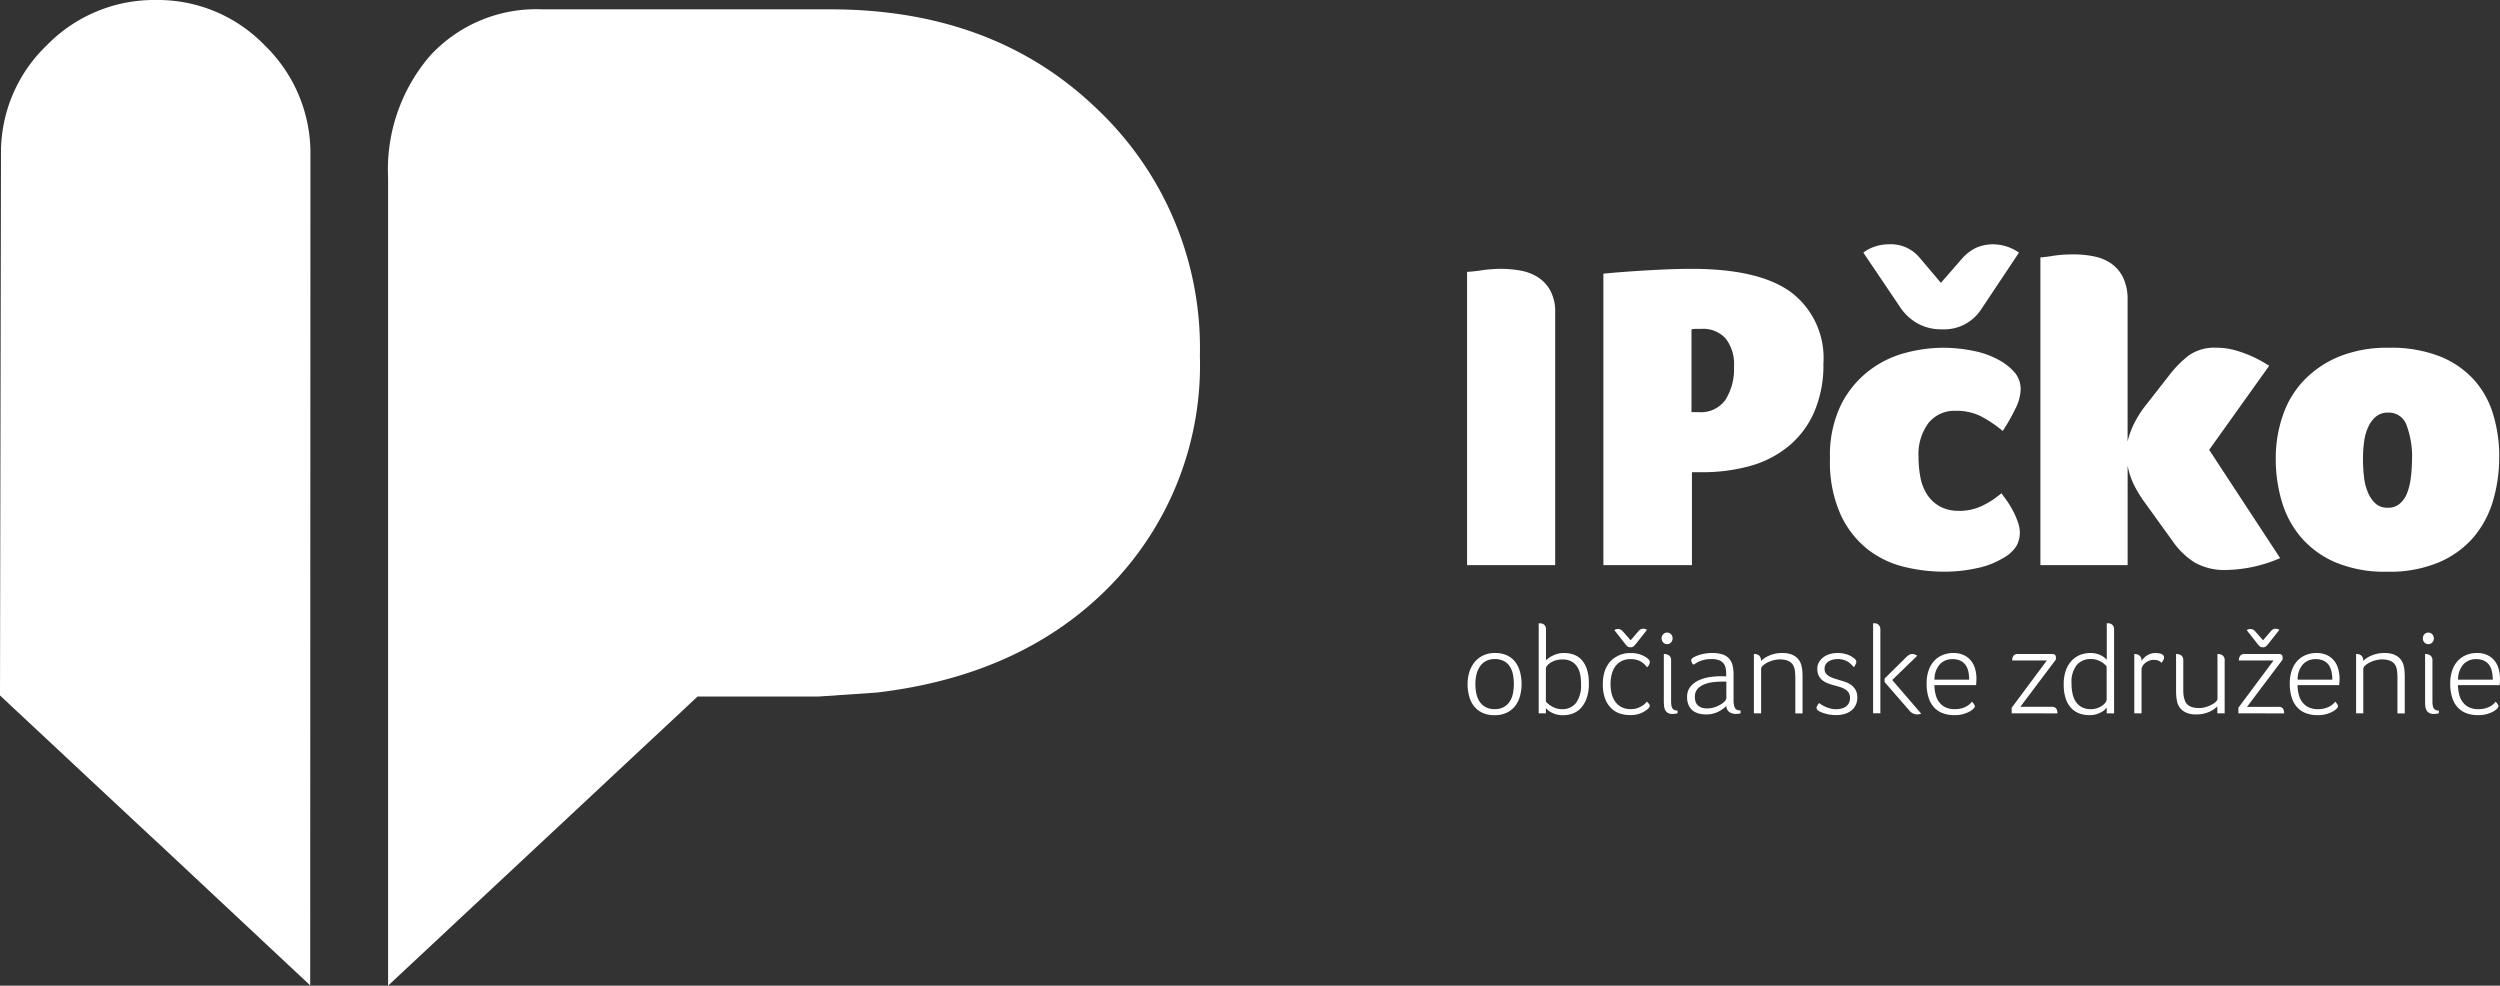 <?xml version="1.0" encoding="UTF-8"?> <svg xmlns="http://www.w3.org/2000/svg" width="152.185" height="60" viewBox="0 0 152.185 60"><rect x="0" y="0" width="152.185" height="60" fill="#333333" stroke="none"/><g transform="translate(-917.777 -1128.275)"><g transform="translate(917.777 1128.275)"><path d="M.025,3.922A9.025,9.025,0,0,1,2.8-2.685,9.122,9.122,0,0,1,9.483-5.456a9.037,9.037,0,0,1,6.607,2.771A9.13,9.13,0,0,1,18.862,4l-.014,50.529c-18.853-17.65,0,0-18.883-17.65Z" transform="translate(0.035 5.456)" fill="#fff"></path></g><g transform="translate(941.402 1128.844)"><path d="M0,4.291A10.614,10.614,0,0,1,2.569-3.16a8.783,8.783,0,0,1,6.809-2.81H26.911q9.949,0,16.226,6.046a20.028,20.028,0,0,1,6.28,15.035A19.236,19.236,0,0,1,44.075,29q-5.339,5.555-14.31,6.619l-3.587.245H18.837L0,53.461V4.291Z" transform="translate(0 5.969)" fill="#fff"></path></g><g transform="translate(1007.084 1144.64)"><path d="M2.243,7.544H-3.12V-10.308c.266-.016.525-.044.772-.078.215-.037.438-.064.667-.08s.438-.028.617-.028A7.172,7.172,0,0,1,.054-10.4a3.022,3.022,0,0,1,1.068.374,2.263,2.263,0,0,1,.8.811,2.685,2.685,0,0,1,.321,1.389Z" transform="translate(3.12 10.493)" fill="#fff"></path></g><g transform="translate(1015.381 1144.64)"><path d="M3.326,2.488A2.54,2.54,0,0,0,2.817.781,1.832,1.832,0,0,0,1.353.194H1.043A1.544,1.544,0,0,0,.736.222V5.264H1.19A1.823,1.823,0,0,0,2.8,4.517a3.48,3.48,0,0,0,.523-2.028m5.443-.213a7.2,7.2,0,0,1-.575,3.016A5.6,5.6,0,0,1,6.619,7.359,6.4,6.4,0,0,1,4.273,8.548,10.757,10.757,0,0,1,1.4,8.919H.764v5.656h-5.39V-3.168c.942-.089,1.9-.158,2.883-.213s1.8-.08,2.48-.08q4.163,0,6.1,1.455A5.016,5.016,0,0,1,8.769,2.275" transform="translate(4.627 3.461)" fill="#fff"></path></g><g transform="translate(1029.176 1143.146)"><path d="M3.348.38a2.722,2.722,0,0,1,.919-.708A2.6,2.6,0,0,1,5.3-.528a2.812,2.812,0,0,1,1.547.507L4.5,3.5A2.683,2.683,0,0,1,2.147,4.647,2.937,2.937,0,0,1,.694,4.3,3.078,3.078,0,0,1-.36,3.341L-2.627-.021a2.3,2.3,0,0,1,.678-.36,2.64,2.64,0,0,1,.894-.147,2.269,2.269,0,0,1,1.84.8L2.094,1.819ZM3.213,15.7a3.185,3.185,0,0,0,1.375-.3,5.281,5.281,0,0,0,1.189-.772c.121.158.252.337.387.532a6.062,6.062,0,0,1,.36.614,5.183,5.183,0,0,1,.266.639A1.954,1.954,0,0,1,6.9,17a1.69,1.69,0,0,1-.2.825,2.154,2.154,0,0,1-.816.747,4.935,4.935,0,0,1-1.531.6,9,9,0,0,1-2.122.229A10.2,10.2,0,0,1-.08,19.122a5.886,5.886,0,0,1-2.228-1.038,5.757,5.757,0,0,1-1.68-2.109,7.763,7.763,0,0,1-.669-3.456,7.047,7.047,0,0,1,.681-3.3A6.054,6.054,0,0,1-2.269,7.157,6.21,6.21,0,0,1-.042,6.075,9.109,9.109,0,0,1,2.2,5.77a9.376,9.376,0,0,1,1.856.186A5.351,5.351,0,0,1,5.67,6.54a3.366,3.366,0,0,1,.96.788,1.591,1.591,0,0,1,.319,1A2.764,2.764,0,0,1,6.63,9.478a11.868,11.868,0,0,1-.772,1.359,7.342,7.342,0,0,0-1.375-.919A3.317,3.317,0,0,0,3,9.609a2.025,2.025,0,0,0-1.668.749,3.185,3.185,0,0,0-.6,2.054,6.652,6.652,0,0,0,.119,1.27,2.886,2.886,0,0,0,.415,1.038,2.183,2.183,0,0,0,.761.706,2.331,2.331,0,0,0,1.185.27" transform="translate(4.657 0.528)" fill="#fff"></path></g><g transform="translate(1041.983 1143.76)"><path d="M2.69,6.361a7.872,7.872,0,0,1-.72-1.148,4.665,4.665,0,0,1-.4-1.2v6.055h-5.31V-8.662c.213-.016.433-.044.662-.08.195-.034.413-.062.653-.08s.472-.025.7-.025a6.239,6.239,0,0,1,1.235.119A2.837,2.837,0,0,1,.558-8.3a2.218,2.218,0,0,1,.733.853,3.083,3.083,0,0,1,.277,1.4V2.545A4.915,4.915,0,0,1,2,1.383,6.558,6.558,0,0,1,2.742.251L4.182-1.592A6.406,6.406,0,0,1,5.3-2.7a2.7,2.7,0,0,1,1.68-.465,4.238,4.238,0,0,1,1.2.172A7.752,7.752,0,0,1,9.228-2.6a8.23,8.23,0,0,1,.958.534L6.533,3.051l4.322,6.591a8.6,8.6,0,0,1-3.232.72,3.688,3.688,0,0,1-1.973-.454A4.645,4.645,0,0,1,4.4,8.735Z" transform="translate(3.741 8.848)" fill="#fff"></path></g><g transform="translate(1056.311 1149.444)"><path d="M3.471,2.823A5.439,5.439,0,0,0,3.152.836,1.141,1.141,0,0,0,2.015.02a1.136,1.136,0,0,0-.74.241A1.772,1.772,0,0,0,.8.9a3,3,0,0,0-.252.908A8.1,8.1,0,0,0,.482,2.85,9.209,9.209,0,0,0,.549,3.971,3.2,3.2,0,0,0,.8,4.918a1.872,1.872,0,0,0,.461.653,1.075,1.075,0,0,0,.729.241,1.077,1.077,0,0,0,.74-.254A1.643,1.643,0,0,0,3.18,4.89,3.985,3.985,0,0,0,3.4,3.944a9.209,9.209,0,0,0,.066-1.121m5.308-.08a9.209,9.209,0,0,1-.371,2.626A6.077,6.077,0,0,1,7.22,7.6,5.779,5.779,0,0,1,5.112,9.132a7.773,7.773,0,0,1-3.16.575A7.764,7.764,0,0,1-1.17,9.146,5.732,5.732,0,0,1-3.265,7.64,5.921,5.921,0,0,1-4.454,5.449a9.106,9.106,0,0,1-.374-2.626A8.019,8.019,0,0,1-4.4.2a5.786,5.786,0,0,1,1.295-2.15A6.268,6.268,0,0,1-.959-3.395a7.82,7.82,0,0,1,3.016-.532,8.121,8.121,0,0,1,3.122.532A5.589,5.589,0,0,1,7.259-1.953,5.507,5.507,0,0,1,8.419.169a8.888,8.888,0,0,1,.36,2.574" transform="translate(4.828 3.927)" fill="#fff"></path></g><g transform="translate(1007.117 1168.027)"><path d="M1.177.786A3.018,3.018,0,0,0,1.129.254,1.375,1.375,0,0,0,.955-.234.978.978,0,0,0,.6-.589,1.134,1.134,0,0,0,.017-.724a1.11,1.11,0,0,0-.568.135,1.034,1.034,0,0,0-.362.355,1.493,1.493,0,0,0-.195.488,2.5,2.5,0,0,0-.057.532,2.9,2.9,0,0,0,.05.543,1.528,1.528,0,0,0,.181.493,1.034,1.034,0,0,0,.36.358A1.075,1.075,0,0,0,0,2.322a1.107,1.107,0,0,0,.591-.142A1.008,1.008,0,0,0,.95,1.822a1.425,1.425,0,0,0,.179-.493A3.107,3.107,0,0,0,1.177.786m.47,0a2.8,2.8,0,0,1-.089.713,1.7,1.7,0,0,1-.284.61,1.465,1.465,0,0,1-.511.422A1.668,1.668,0,0,1,0,2.691a1.689,1.689,0,0,1-.754-.154,1.414,1.414,0,0,1-.509-.413,1.654,1.654,0,0,1-.284-.6,2.672,2.672,0,0,1-.092-.71,2.554,2.554,0,0,1,.1-.727,1.852,1.852,0,0,1,.314-.61A1.532,1.532,0,0,1-.7-.94a1.621,1.621,0,0,1,.731-.154A1.652,1.652,0,0,1,.781-.94a1.352,1.352,0,0,1,.5.417,1.76,1.76,0,0,1,.277.6,2.825,2.825,0,0,1,.089.713" transform="translate(1.637 1.093)" fill="#fff"></path></g><g transform="translate(1011.444 1166.209)"><path d="M1.079,1.557A3.211,3.211,0,0,0,1.027.97,1.388,1.388,0,0,0,.841.489.983.983,0,0,0,.493.165,1.079,1.079,0,0,0-.039.046a1.341,1.341,0,0,0-.6.119A.979.979,0,0,0-1,.438a.281.281,0,0,0-.064.17v2a1.794,1.794,0,0,0,.133.133,1.225,1.225,0,0,0,.209.149,1.455,1.455,0,0,0,.282.128,1.126,1.126,0,0,0,.351.053,1.035,1.035,0,0,0,.862-.383,1.769,1.769,0,0,0,.3-1.128M-1.5,3.324v-5.48h.025a.082.082,0,0,0,.025,0,.085.085,0,0,1,.028,0,.5.5,0,0,1,.108.014.312.312,0,0,1,.121.053.366.366,0,0,1,.1.119.46.46,0,0,1,.037.2V.1A1.631,1.631,0,0,1-.905-.032,1.37,1.37,0,0,1-.667-.178,1.889,1.889,0,0,1-.349-.3,1.5,1.5,0,0,1,.046-.348a1.722,1.722,0,0,1,.591.1,1.2,1.2,0,0,1,.479.323,1.56,1.56,0,0,1,.319.575,2.716,2.716,0,0,1,.117.848,2.572,2.572,0,0,1-.147.942,1.7,1.7,0,0,1-.374.6,1.285,1.285,0,0,1-.507.312,1.767,1.767,0,0,1-.543.087,1.514,1.514,0,0,1-.431-.055,1.576,1.576,0,0,1-.314-.133,1.126,1.126,0,0,1-.2-.142c-.048-.048-.08-.078-.1-.092v.309Z" transform="translate(1.501 2.165)" fill="#fff"></path></g><g transform="translate(1015.349 1166.548)"><path d="M.911.058a.4.4,0,0,1,.14-.112.379.379,0,0,1,.14-.028.4.4,0,0,1,.128.021.382.382,0,0,1,.1.05L.771.808A1.229,1.229,0,0,1,.617.982a.275.275,0,0,1-.2.066.269.269,0,0,1-.2-.066A1.392,1.392,0,0,1,.063.808l-.628-.8a.269.269,0,0,1,.1-.057A.366.366,0,0,1-.348-.065.365.365,0,0,1-.063.068L.425.622Zm.5,4.3a1.36,1.36,0,0,1,.112.115.214.214,0,0,1,.066.14c0,.06-.048.128-.14.211a1.814,1.814,0,0,1-.4.236,1.6,1.6,0,0,1-.655.117,2.2,2.2,0,0,1-.516-.064,1.352,1.352,0,0,1-.541-.27,1.581,1.581,0,0,1-.431-.575,2.385,2.385,0,0,1-.172-.99A2.39,2.39,0,0,1-1.182,2.6a1.758,1.758,0,0,1,.225-.5,1.311,1.311,0,0,1,.319-.351,2.038,2.038,0,0,1,.367-.215,1.435,1.435,0,0,1,.364-.11A1.642,1.642,0,0,1,.409,1.4a1.736,1.736,0,0,1,.649.105,1.5,1.5,0,0,1,.394.22.431.431,0,0,1,.112.121.242.242,0,0,1,.028.108.307.307,0,0,1-.039.138c-.025.048-.053.1-.085.149H1.4a1.157,1.157,0,0,0-.392-.344,1.208,1.208,0,0,0-.582-.128,1.19,1.19,0,0,0-.557.121,1.1,1.1,0,0,0-.378.321,1.393,1.393,0,0,0-.218.479A2.591,2.591,0,0,0-.8,3.276a2.611,2.611,0,0,0,.069.6,1.444,1.444,0,0,0,.222.488,1.082,1.082,0,0,0,.383.328,1.178,1.178,0,0,0,.564.121,1.226,1.226,0,0,0,.424-.069,1.658,1.658,0,0,0,.3-.154.987.987,0,0,0,.241-.227" transform="translate(1.267 0.081)" fill="#fff"></path></g><g transform="translate(1018.934 1166.782)"><path d="M.271,2.071A.52.52,0,0,1-.02,2a.427.427,0,0,1-.154-.179.7.7,0,0,1-.062-.252c-.009-.094-.014-.195-.014-.3V-1.577h.025a.52.52,0,0,1,.284.083.347.347,0,0,1,.133.321V1.3a1.5,1.5,0,0,0,.023.277.387.387,0,0,0,.071.17.233.233,0,0,0,.119.089.62.62,0,0,0,.181.034v.163a.874.874,0,0,1-.163.03,1.15,1.15,0,0,1-.154.009m.016-4.6a.367.367,0,0,1-.1.252.307.307,0,0,1-.236.1.306.306,0,0,1-.234-.1.355.355,0,0,1-.1-.252.351.351,0,0,1,.1-.252.308.308,0,0,1,.234-.1.309.309,0,0,1,.236.1.363.363,0,0,1,.1.252" transform="translate(0.377 2.881)" fill="#fff"></path></g><g transform="translate(1020.478 1168.026)"><path d="M1,.73A.656.656,0,0,0,.9.724H.8A5.355,5.355,0,0,0,.194.758,1.988,1.988,0,0,0-.36.9a1.085,1.085,0,0,0-.406.284.724.724,0,0,0-.151.472.98.98,0,0,0,.034.259.533.533,0,0,0,.117.222.684.684,0,0,0,.229.16.968.968,0,0,0,.364.06,1.455,1.455,0,0,0,.451-.069,1.876,1.876,0,0,0,.374-.17,1.162,1.162,0,0,0,.254-.2A.305.305,0,0,0,1,1.737Zm.866,1.925a1.065,1.065,0,0,1-.28.037.715.715,0,0,1-.4-.11A.45.45,0,0,1,1,2.206a1.961,1.961,0,0,1-.529.371,1.637,1.637,0,0,1-.722.147,2.042,2.042,0,0,1-.371-.041A1.094,1.094,0,0,1-1,2.523.91.91,0,0,1-1.277,2.2a1.123,1.123,0,0,1-.112-.532.971.971,0,0,1,.209-.644A1.413,1.413,0,0,1-.663.639,2.445,2.445,0,0,1,0,.448,4.493,4.493,0,0,1,.644.4C.705.4.763.4.822.4S.935.407.99.412V.226A1.393,1.393,0,0,0,.951-.12.642.642,0,0,0,.818-.395.628.628,0,0,0,.55-.578,1.247,1.247,0,0,0,.1-.647a1.835,1.835,0,0,0-.639.1,1.621,1.621,0,0,0-.422.225h-.071a.494.494,0,0,1-.108-.254.139.139,0,0,1,.057-.11A.764.764,0,0,1-.942-.78a2,2,0,0,1,.5-.172,2.7,2.7,0,0,1,.578-.064,1.962,1.962,0,0,1,.628.085.927.927,0,0,1,.4.252.949.949,0,0,1,.211.408A2.339,2.339,0,0,1,1.439.3V1.842a1.341,1.341,0,0,0,.032.341.526.526,0,0,0,.083.19.277.277,0,0,0,.133.085,1.56,1.56,0,0,0,.179.028Z" transform="translate(1.389 1.016)" fill="#fff"></path></g><g transform="translate(1024.543 1168.026)"><path d="M.18.2A1.645,1.645,0,0,1,.694-.131a1.912,1.912,0,0,1,.8-.151,1.626,1.626,0,0,1,.479.064,1.107,1.107,0,0,1,.344.179.956.956,0,0,1,.22.254,1.06,1.06,0,0,1,.112.291A2,2,0,0,1,2.7.84c.009.117.011.234.011.353v2.2h-.44v-2.2c0-.1-.007-.206-.016-.312A1.223,1.223,0,0,0,2.2.607q-.148-.5-.88-.5A1.533,1.533,0,0,0,.994.146,1.739,1.739,0,0,0,.7.24,1.318,1.318,0,0,0,.437.375,1.021,1.021,0,0,0,.251.531.27.27,0,0,0,.189.723V3.389h-.44V-.223h.03a.471.471,0,0,1,.28.087A.394.394,0,0,1,.18.2" transform="translate(0.251 0.283)" fill="#fff"></path></g><g transform="translate(1028.351 1168.027)"><path d="M.534.154A1.187,1.187,0,0,0,.268.186a.756.756,0,0,0-.252.1.575.575,0,0,0-.19.181A.515.515,0,0,0-.248.75a.45.45,0,0,0,.073.266.647.647,0,0,0,.2.179,1.5,1.5,0,0,0,.28.128c.105.034.215.069.328.1.135.039.266.085.4.128a1.354,1.354,0,0,1,.355.19,1,1,0,0,1,.257.3.918.918,0,0,1,.1.458,1.02,1.02,0,0,1-.1.458.991.991,0,0,1-.27.335,1.193,1.193,0,0,1-.4.2,1.675,1.675,0,0,1-.488.069,2.261,2.261,0,0,1-.708-.092,1.59,1.59,0,0,1-.4-.17.23.23,0,0,1-.117-.176.224.224,0,0,1,.037-.117,1.571,1.571,0,0,1,.119-.179,1.139,1.139,0,0,0,.142.1,2.3,2.3,0,0,0,.231.126,2.05,2.05,0,0,0,.3.105,1.32,1.32,0,0,0,.369.048,1.192,1.192,0,0,0,.314-.041.781.781,0,0,0,.27-.117.62.62,0,0,0,.186-.213A.7.7,0,0,0,1.3,2.526a.613.613,0,0,0-.078-.319A.606.606,0,0,0,1.013,2a1.4,1.4,0,0,0-.3-.138C.6,1.825.486,1.793.369,1.763S.11,1.688-.014,1.642a1.223,1.223,0,0,1-.339-.176.84.84,0,0,1-.241-.282A.873.873,0,0,1-.688.75.775.775,0,0,1-.58.333a.983.983,0,0,1,.273-.3A1.251,1.251,0,0,1,.078-.155a1.709,1.709,0,0,1,.447-.06,1.721,1.721,0,0,1,.63.1A1.268,1.268,0,0,1,1.538.1a.411.411,0,0,1,.115.115.2.2,0,0,1,.032.108.28.28,0,0,1-.039.138Q1.608.534,1.57.62H1.5A1.184,1.184,0,0,0,1.114.283,1.193,1.193,0,0,0,.534.154" transform="translate(0.743 0.215)" fill="#fff"></path></g><g transform="translate(1031.797 1166.21)"><path d="M.294,1.5V1.284L1.578.016a1.114,1.114,0,0,1,.2-.167.416.416,0,0,1,.2-.057A.321.321,0,0,1,2.1-.188c.037.014.066.023.094.032s.057.041.083.057L.757,1.375,2.522,3.424a.643.643,0,0,1-.243.046.635.635,0,0,1-.5-.264Zm-.7,1.9v-5.48h.023l.028,0a.085.085,0,0,1,.028,0,.641.641,0,0,1,.1.011.247.247,0,0,1,.119.055.324.324,0,0,1,.1.119.406.406,0,0,1,.044.206V3.4Z" transform="translate(0.409 2.085)" fill="#fff"></path></g><g transform="translate(1035.059 1168.026)"><path d="M1.083.679A2.338,2.338,0,0,0,1.035.2,1.069,1.069,0,0,0,.872-.2a.807.807,0,0,0-.314-.27,1.057,1.057,0,0,0-.488-.1A1.013,1.013,0,0,0-.709-.25a1.368,1.368,0,0,0-.319.928Zm.346,1.607a.235.235,0,0,1-.089.16.953.953,0,0,1-.25.183A1.947,1.947,0,0,1,.7,2.78a1.95,1.95,0,0,1-.509.06,2.052,2.052,0,0,1-.683-.108,1.364,1.364,0,0,1-.541-.344,1.552,1.552,0,0,1-.351-.6A2.743,2.743,0,0,1-1.507.91,2.349,2.349,0,0,1-1.371.071a1.629,1.629,0,0,1,.364-.578,1.45,1.45,0,0,1,.516-.33,1.715,1.715,0,0,1,.6-.108,1.485,1.485,0,0,1,.651.131,1.239,1.239,0,0,1,.44.348,1.335,1.335,0,0,1,.248.5,2.164,2.164,0,0,1,.076.584c0,.121-.007.254-.021.394H-1.035a2.51,2.51,0,0,0,.08.594,1.253,1.253,0,0,0,.229.463,1,1,0,0,0,.385.3,1.3,1.3,0,0,0,.548.105,1.617,1.617,0,0,0,.419-.05,1.341,1.341,0,0,0,.3-.124,1.044,1.044,0,0,0,.206-.149.952.952,0,0,0,.121-.133,1.117,1.117,0,0,1,.124.158.227.227,0,0,1,.046.112" transform="translate(1.507 0.944)" fill="#fff"></path></g><g transform="translate(1040.236 1168.087)"><path d="M0,1.51V1.17L2.141-1.706H.032a.467.467,0,0,1,.076-.286A.316.316,0,0,1,.387-2.1H2.473c.144,0,.218.066.218.2v.138L.525,1.115H2.434a.333.333,0,0,1,.275.1.5.5,0,0,1,.073.3Z" transform="translate(0 2.1)" fill="#fff"></path></g><g transform="translate(1043.406 1166.208)"><path d="M.2,1.531a2.939,2.939,0,0,0,.062.626,1.391,1.391,0,0,0,.2.5,1.009,1.009,0,0,0,.364.33,1.145,1.145,0,0,0,.543.121,1.211,1.211,0,0,0,.385-.06,1.423,1.423,0,0,0,.3-.142.9.9,0,0,0,.2-.186.351.351,0,0,0,.085-.195V.509c-.03-.037-.073-.08-.126-.133a1.064,1.064,0,0,0-.2-.144A1.232,1.232,0,0,0,1.748.11,1.105,1.105,0,0,0,1.4.057,1.087,1.087,0,0,0,.508.433,1.66,1.66,0,0,0,.2,1.531M2.344,3.36V3.011a1.021,1.021,0,0,1-.133.142,1.043,1.043,0,0,1-.222.149,1.385,1.385,0,0,1-.3.121,1.416,1.416,0,0,1-.4.05,1.805,1.805,0,0,1-.6-.1,1.321,1.321,0,0,1-.5-.325A1.549,1.549,0,0,1-.15,2.473a2.6,2.6,0,0,1-.124-.862A2.431,2.431,0,0,1-.124.69,1.652,1.652,0,0,1,.265.1,1.475,1.475,0,0,1,.788-.22,1.834,1.834,0,0,1,1.34-.312a1.442,1.442,0,0,1,.419.055,1.339,1.339,0,0,1,.3.126.912.912,0,0,1,.195.144l.092.092V-2.12h.023a.085.085,0,0,0,.028,0,.116.116,0,0,1,.03,0,.55.55,0,0,1,.108.014.26.26,0,0,1,.117.055.278.278,0,0,1,.1.117.465.465,0,0,1,.039.2v5.1Z" transform="translate(0.273 2.129)" fill="#fff"></path></g><g transform="translate(1047.701 1168.027)"><path d="M.184.2A1.1,1.1,0,0,1,.308.047a.986.986,0,0,1,.186-.16A1,1,0,0,1,.736-.233a.934.934,0,0,1,.3-.046,1.053,1.053,0,0,1,.16.011.757.757,0,0,1,.172.039.306.306,0,0,1,.131.08.188.188,0,0,1,.055.14A.358.358,0,0,1,1.5.168a.761.761,0,0,1-.1.149A.581.581,0,0,0,1.211.184.713.713,0,0,0,.924.138a.756.756,0,0,0-.273.05A.837.837,0,0,0,.413.324.635.635,0,0,0,.246.517.447.447,0,0,0,.184.739V3.393h-.44V-.219h.03a.468.468,0,0,1,.282.094A.379.379,0,0,1,.184.2" transform="translate(0.256 0.279)" fill="#fff"></path></g><g transform="translate(1050.243 1168.087)"><path d="M1.237,1.51H.791V1.09a1.608,1.608,0,0,1-.507.337,1.89,1.89,0,0,1-.793.151,1.493,1.493,0,0,1-.479-.066,1.1,1.1,0,0,1-.339-.176.947.947,0,0,1-.22-.252A1.007,1.007,0,0,1-1.659.792,2.325,2.325,0,0,1-1.71.453C-1.717.339-1.721.222-1.721.1V-2.1h.032a.508.508,0,0,1,.286.085.385.385,0,0,1,.121.332V.109a2.728,2.728,0,0,0,.018.307A1.565,1.565,0,0,0-1.2.689c.1.33.387.5.871.5a1.4,1.4,0,0,0,.4-.055A1.919,1.919,0,0,0,.426.994,1.036,1.036,0,0,0,.694.813.283.283,0,0,0,.8.618V-2.1H.827a.5.5,0,0,1,.286.085.388.388,0,0,1,.124.339Z" transform="translate(1.721 2.1)" fill="#fff"></path></g><g transform="translate(1054.037 1166.548)"><path d="M.831.058a.36.36,0,0,1,.14-.112.359.359,0,0,1,.138-.028.386.386,0,0,1,.128.021.382.382,0,0,1,.1.05L.689.808A1.229,1.229,0,0,1,.535.982a.266.266,0,0,1-.2.066.275.275,0,0,1-.2-.066A1.392,1.392,0,0,1-.019.808l-.628-.8a.29.29,0,0,1,.1-.057A.366.366,0,0,1-.429-.065.373.373,0,0,1-.143.068L.343.622Zm-1.987,5.01V4.727L.985,1.851H-1.126a.453.453,0,0,1,.08-.286.318.318,0,0,1,.277-.108H1.317c.142,0,.218.069.218.2V1.8L-.631,4.674H1.278a.315.315,0,0,1,.273.1.485.485,0,0,1,.076.3Z" transform="translate(1.156 0.081)" fill="#fff"></path></g><g transform="translate(1057.165 1168.026)"><path d="M1.083.679A2.338,2.338,0,0,0,1.035.2a1.105,1.105,0,0,0-.16-.4.823.823,0,0,0-.314-.27,1.07,1.07,0,0,0-.488-.1A1.022,1.022,0,0,0-.709-.25a1.368,1.368,0,0,0-.319.928Zm.346,1.607a.24.24,0,0,1-.087.16.969.969,0,0,1-.252.183A1.894,1.894,0,0,1,.7,2.78a1.932,1.932,0,0,1-.507.06,2.075,2.075,0,0,1-.685-.108,1.356,1.356,0,0,1-.539-.344,1.525,1.525,0,0,1-.351-.6A2.738,2.738,0,0,1-1.507.91,2.346,2.346,0,0,1-1.369.071a1.593,1.593,0,0,1,.362-.578,1.47,1.47,0,0,1,.516-.33,1.738,1.738,0,0,1,.6-.108,1.474,1.474,0,0,1,.649.131A1.247,1.247,0,0,1,1.2-.465a1.366,1.366,0,0,1,.245.5,2.165,2.165,0,0,1,.078.584c0,.121-.009.254-.023.394H-1.035a2.51,2.51,0,0,0,.08.594,1.253,1.253,0,0,0,.229.463,1.013,1.013,0,0,0,.387.3,1.291,1.291,0,0,0,.548.105,1.612,1.612,0,0,0,.417-.05A1.361,1.361,0,0,0,.934,2.3a1.044,1.044,0,0,0,.206-.149.912.912,0,0,0,.119-.133,1.148,1.148,0,0,1,.126.158.242.242,0,0,1,.044.112" transform="translate(1.507 0.944)" fill="#fff"></path></g><g transform="translate(1061.202 1168.026)"><path d="M.18.2A1.593,1.593,0,0,1,.694-.131a1.909,1.909,0,0,1,.8-.151,1.643,1.643,0,0,1,.481.064,1.069,1.069,0,0,1,.341.179.88.88,0,0,1,.22.254.992.992,0,0,1,.112.291A2,2,0,0,1,2.7.84c.007.117.011.234.011.353v2.2H2.266v-2.2A2.869,2.869,0,0,0,2.25.877,1.23,1.23,0,0,0,2.2.607q-.148-.5-.88-.5A1.554,1.554,0,0,0,.992.146,1.713,1.713,0,0,0,.7.24,1.318,1.318,0,0,0,.437.375,1.043,1.043,0,0,0,.249.531.281.281,0,0,0,.187.723V3.389H-.251V-.223h.028a.473.473,0,0,1,.282.087A.394.394,0,0,1,.18.2" transform="translate(0.251 0.283)" fill="#fff"></path></g><g transform="translate(1065.272 1166.782)"><path d="M.271,2.071A.517.517,0,0,1-.018,2a.427.427,0,0,1-.154-.179.7.7,0,0,1-.064-.252c-.007-.094-.011-.195-.011-.3V-1.577h.023a.528.528,0,0,1,.286.083A.353.353,0,0,1,.2-1.174V1.3a1.32,1.32,0,0,0,.023.277.387.387,0,0,0,.069.17.249.249,0,0,0,.121.089A.59.59,0,0,0,.59,1.87v.163a.933.933,0,0,1-.165.03,1.15,1.15,0,0,1-.154.009m.016-4.6a.365.365,0,0,1-.1.252.311.311,0,0,1-.236.1.307.307,0,0,1-.236-.1.355.355,0,0,1-.1-.252.351.351,0,0,1,.1-.252.309.309,0,0,1,.236-.1.313.313,0,0,1,.236.1.361.361,0,0,1,.1.252" transform="translate(0.377 2.881)" fill="#fff"></path></g><g transform="translate(1066.932 1168.026)"><path d="M1.083.679A2.338,2.338,0,0,0,1.035.2a1.105,1.105,0,0,0-.16-.4.823.823,0,0,0-.314-.27,1.07,1.07,0,0,0-.488-.1A1.022,1.022,0,0,0-.709-.25a1.368,1.368,0,0,0-.319.928Zm.346,1.607a.24.24,0,0,1-.087.16.969.969,0,0,1-.252.183A1.894,1.894,0,0,1,.7,2.78a1.932,1.932,0,0,1-.507.06,2.066,2.066,0,0,1-.685-.108,1.356,1.356,0,0,1-.539-.344,1.525,1.525,0,0,1-.351-.6A2.738,2.738,0,0,1-1.507.91,2.346,2.346,0,0,1-1.369.071a1.593,1.593,0,0,1,.362-.578,1.47,1.47,0,0,1,.516-.33,1.738,1.738,0,0,1,.6-.108,1.474,1.474,0,0,1,.649.131A1.247,1.247,0,0,1,1.2-.465a1.366,1.366,0,0,1,.245.5,2.165,2.165,0,0,1,.078.584c0,.121-.009.254-.023.394H-1.035a2.51,2.51,0,0,0,.08.594,1.253,1.253,0,0,0,.229.463,1.013,1.013,0,0,0,.387.3,1.291,1.291,0,0,0,.548.105,1.612,1.612,0,0,0,.417-.05A1.361,1.361,0,0,0,.934,2.3a1.044,1.044,0,0,0,.206-.149.912.912,0,0,0,.119-.133,1.148,1.148,0,0,1,.126.158.242.242,0,0,1,.044.112" transform="translate(1.507 0.944)" fill="#fff"></path></g></g></svg> 